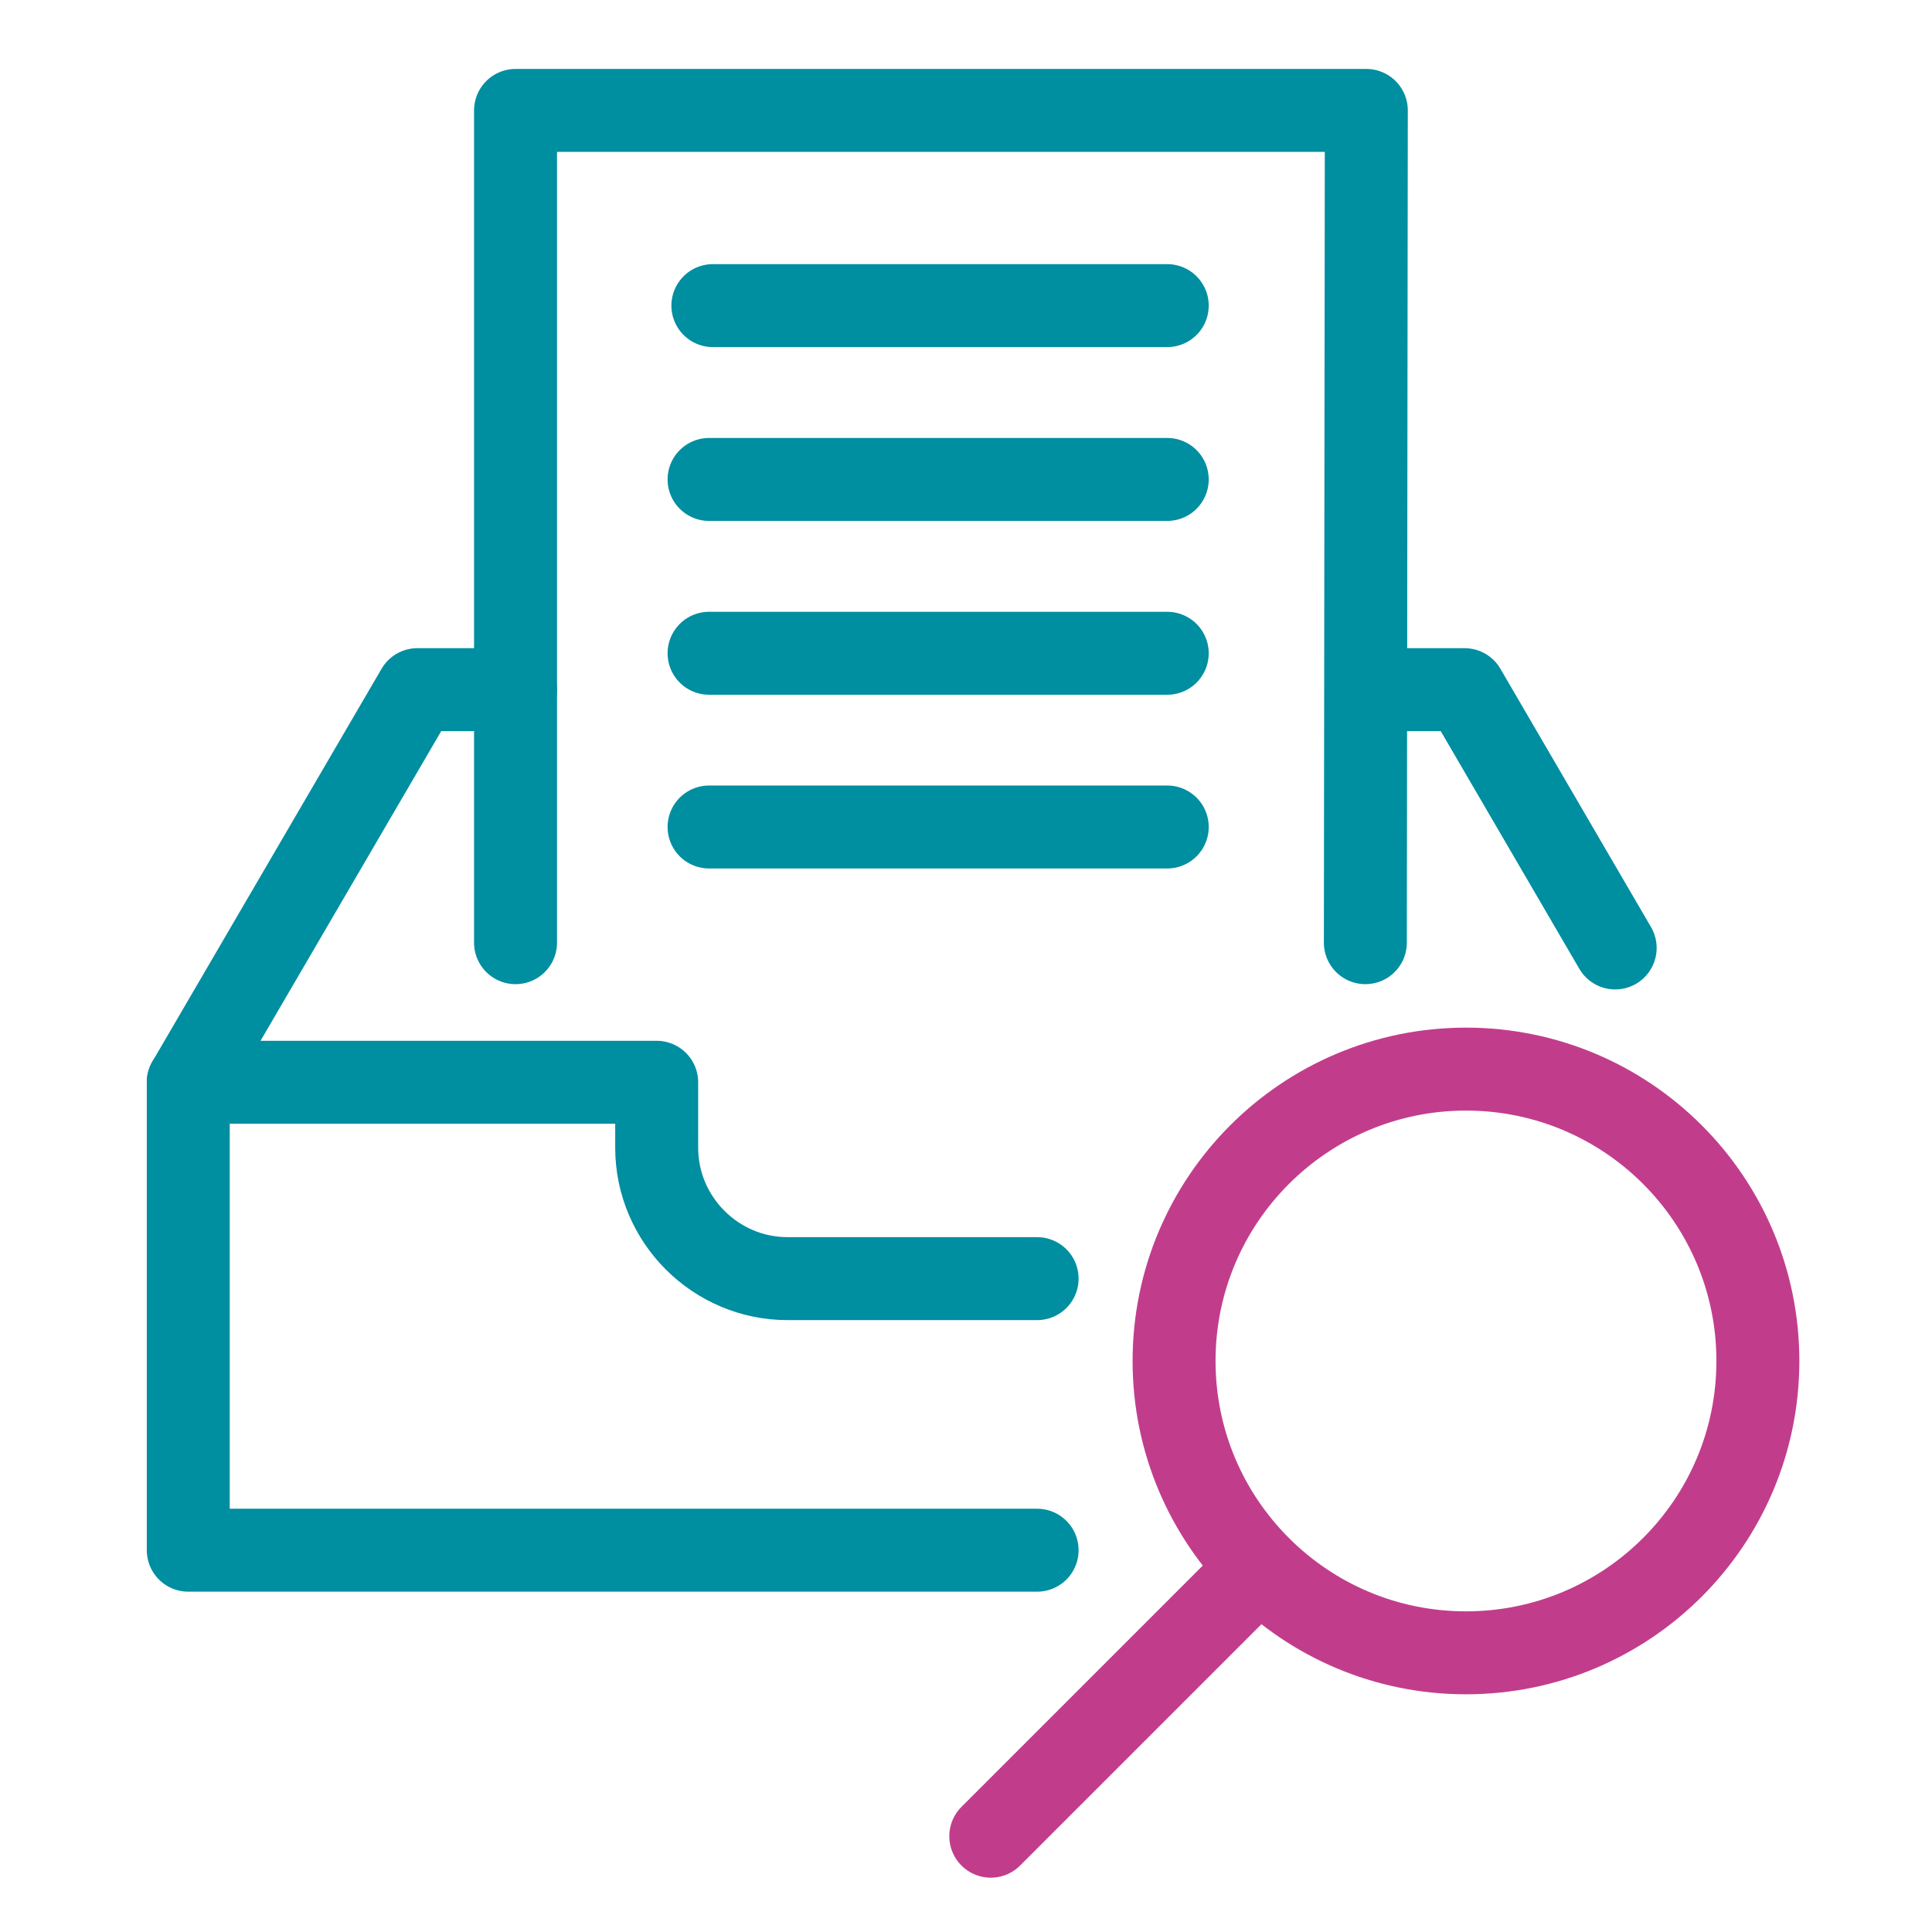 <?xml version="1.0" encoding="utf-8"?>
<!-- Generator: Adobe Illustrator 25.2.1, SVG Export Plug-In . SVG Version: 6.00 Build 0)  -->
<svg version="1.1" id="Lager_1" xmlns="http://www.w3.org/2000/svg" xmlns:xlink="http://www.w3.org/1999/xlink" x="0px" y="0px"
	 viewBox="0 0 1980.6 1980.6" style="enable-background:new 0 0 1980.6 1980.6;" xml:space="preserve">
<style type="text/css">
	.st0{fill:none;stroke:#C13D8C;stroke-width:85.039;stroke-linejoin:round;stroke-miterlimit:10;}
	.st1{fill:none;stroke:#C13D8C;stroke-width:85.039;stroke-linecap:round;stroke-linejoin:round;stroke-miterlimit:10;}
	.st2{fill:none;stroke:#008EA1;stroke-width:85.039;stroke-linecap:round;stroke-linejoin:round;stroke-miterlimit:10;}
</style>
<g>
	<path class="st0" d="M1203.6,1395.2c0,165.2,134,299.2,299.2,299.2c165.3,0,299.3-133.9,299.3-299.2s-134-299.2-299.3-299.2
		C1337.6,1096.1,1203.6,1230,1203.6,1395.2z"/>
	<line class="st1" x1="1290.9" y1="1607.2" x2="1015.7" y2="1882.4"/>
</g>
<g>
	<polyline class="st2" points="1399.7,966.4 1400.7,113.2 528.5,113.2 528.5,966.4 	"/>
	<path class="st2" d="M1063.2,1589.2H193v-479.7h480.2v67.1c0,73.8,60.4,134.2,134.2,134.2h255.8"/>
	<polyline class="st2" points="193,1109.6 427.9,707 528.5,707 	"/>
	<polyline class="st2" points="1400.7,707 1501.4,707 1655.8,971.8 	"/>
</g>
<line class="st2" x1="730.8" y1="313.3" x2="1196.6" y2="313.3"/>
<line class="st2" x1="726.9" y1="491.5" x2="1196.6" y2="491.5"/>
<line class="st2" x1="726.9" y1="669.7" x2="1196.6" y2="669.7"/>
<line class="st2" x1="726.9" y1="847.8" x2="1196.6" y2="847.8"/>
</svg>

